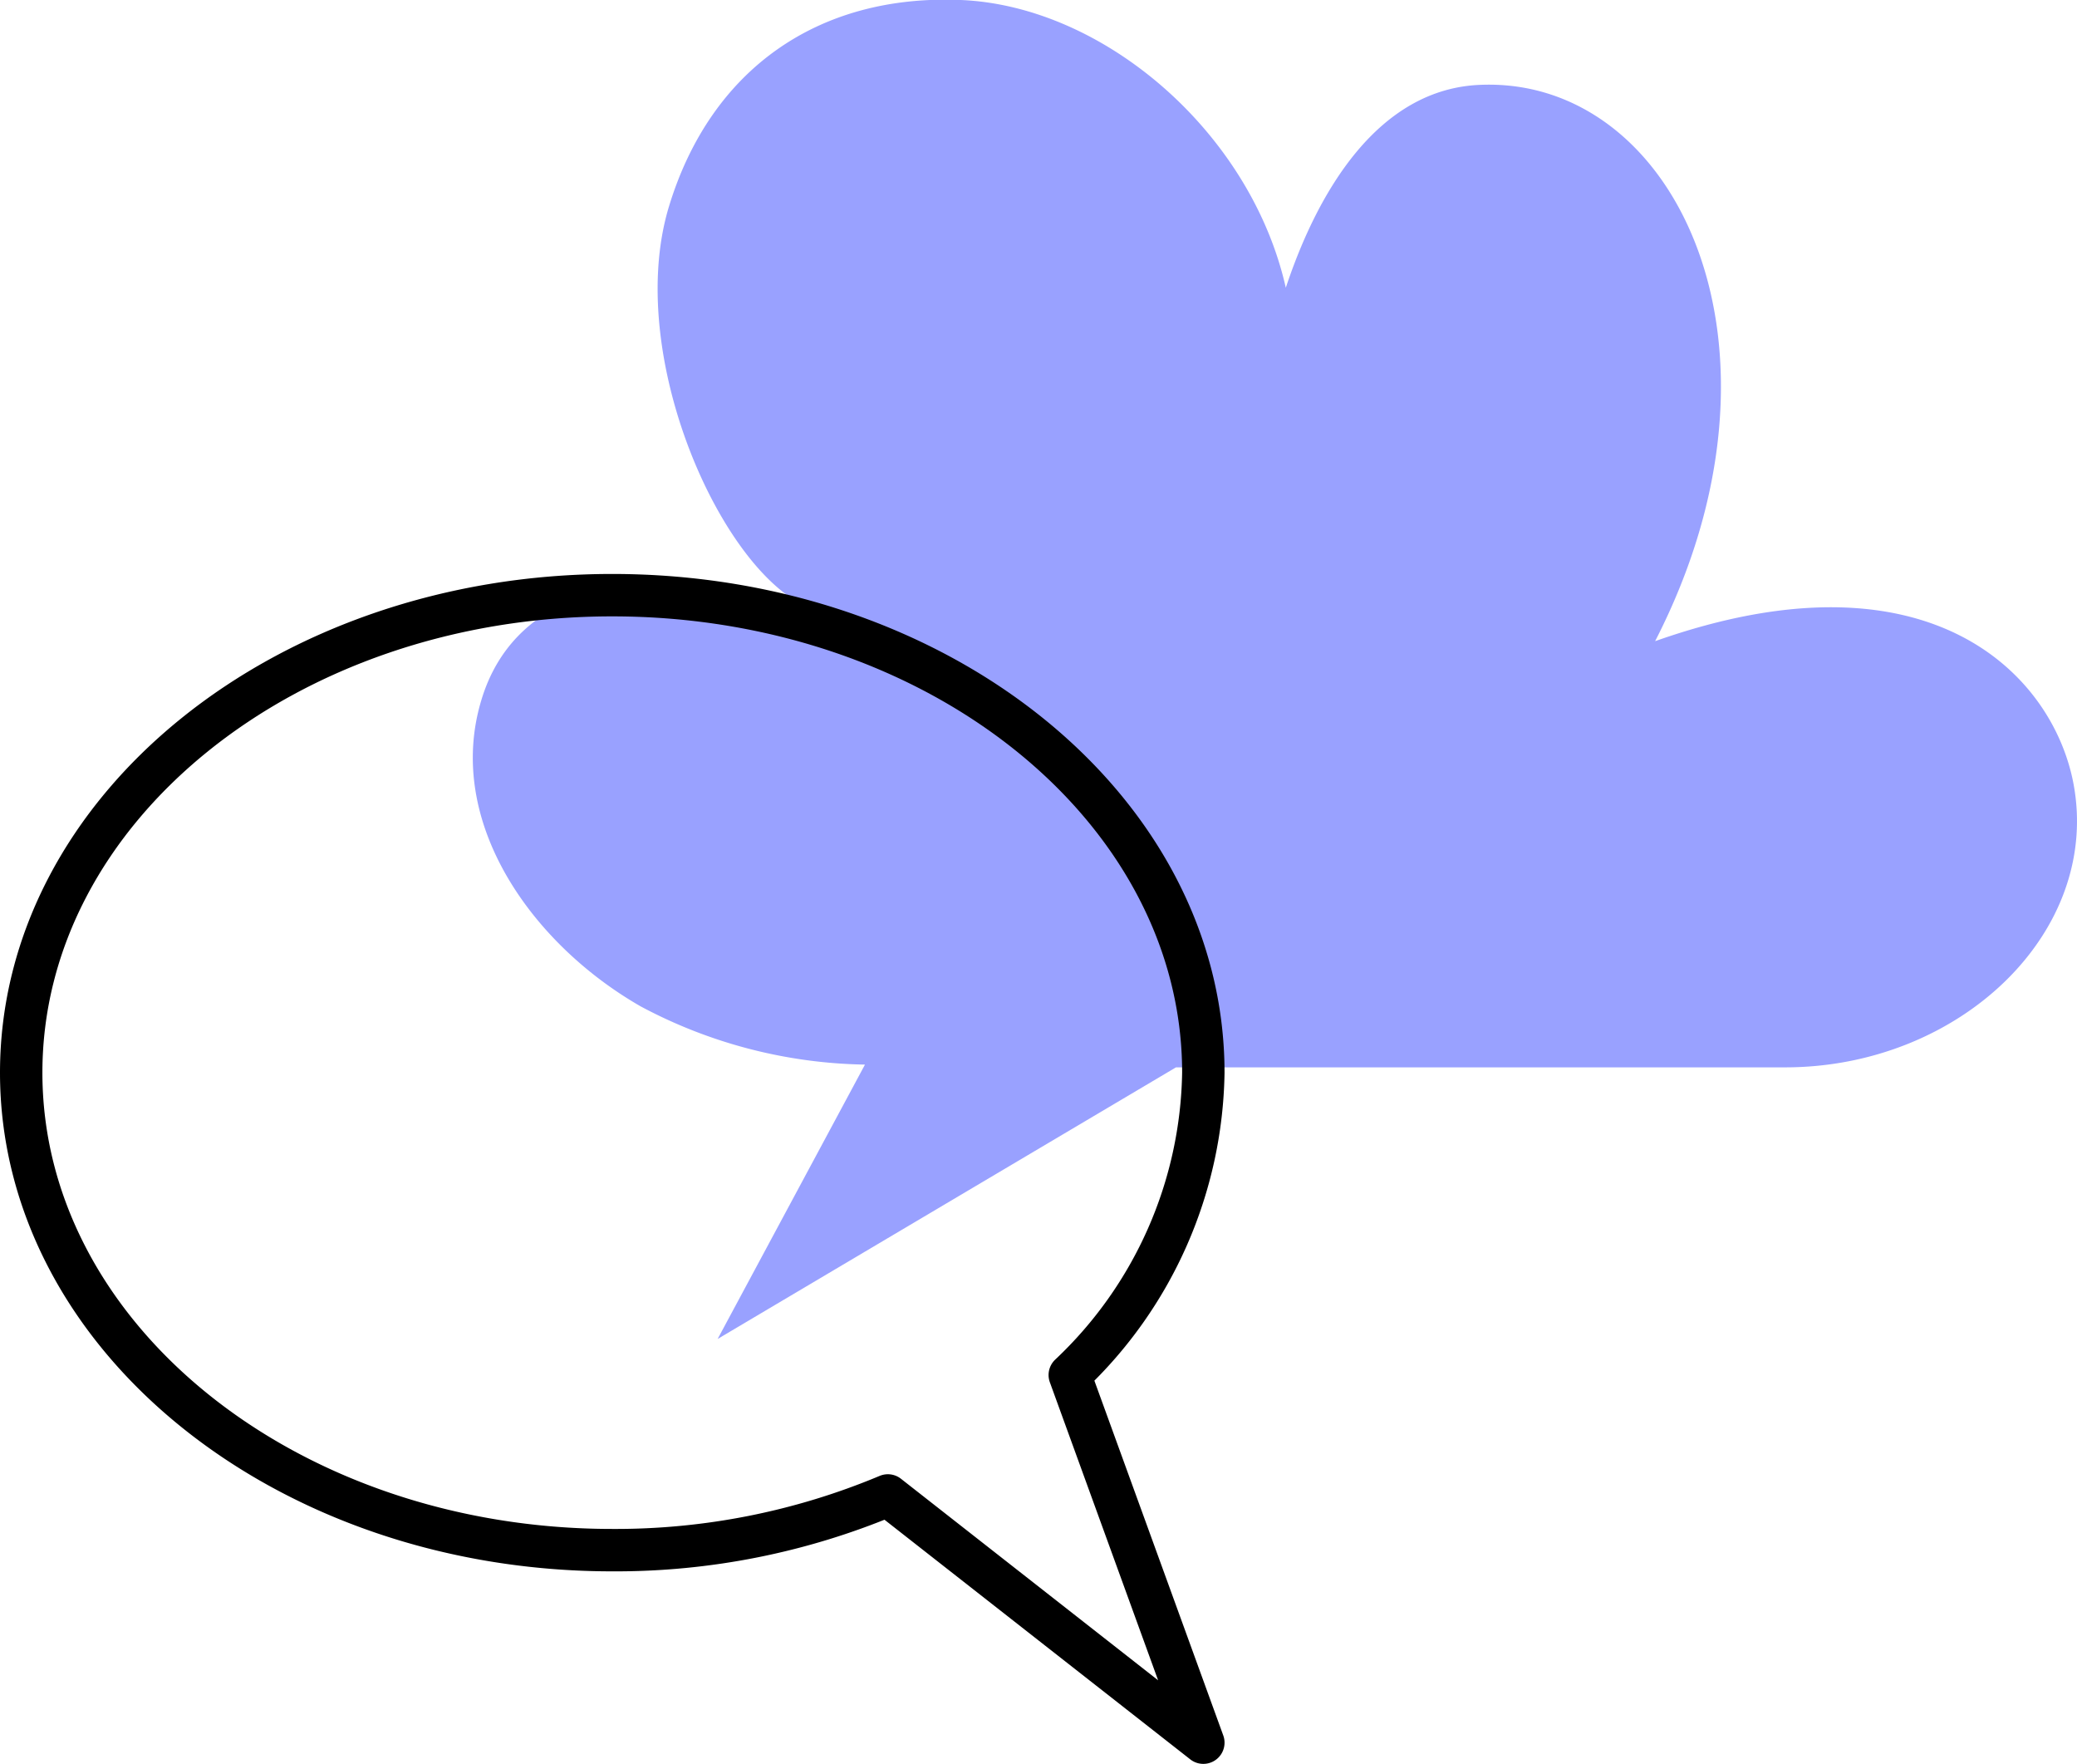 <svg id="Warstwa_1" data-name="Warstwa 1" xmlns="http://www.w3.org/2000/svg" viewBox="0 0 97.97 83.19"><defs><style>.cls-1{fill:#99a1ff;}.cls-2{fill:none;stroke:#000;stroke-linejoin:round;stroke-width:2px;}</style></defs><g id="Group_1571" data-name="Group 1571"><path id="Path_1115" data-name="Path 1115" class="cls-1" d="M22.69,33.07c1.67-5.69,8.14-6.47,14.44-5-3.81-2.77-7.53-11.93-5.57-18.35s7-10,13.76-9.72S59,6.25,60.65,13.57C62.15,9.05,65,4.16,69.87,4c9.25-.34,15.29,12.44,8.2,26.24,12.87-4.55,18.74,1.53,19.73,6.7,1.33,7-5.34,13.4-13.6,13.4H55.47L33.85,63.15,40.8,50.21a23.21,23.21,0,0,1-10.57-2.74C25.07,44.52,21,38.76,22.69,33.07Z"/><path id="Path_1116" data-name="Path 1116" class="cls-2" d="M50.46,64.85a20,20,0,0,0,6.3-14.26c0-12.43-12.48-22.52-27.88-22.52S1,38.16,1,50.59,13.48,73.11,28.88,73.11a33.21,33.21,0,0,0,13-2.58L56.76,82.19Z"/></g></svg>